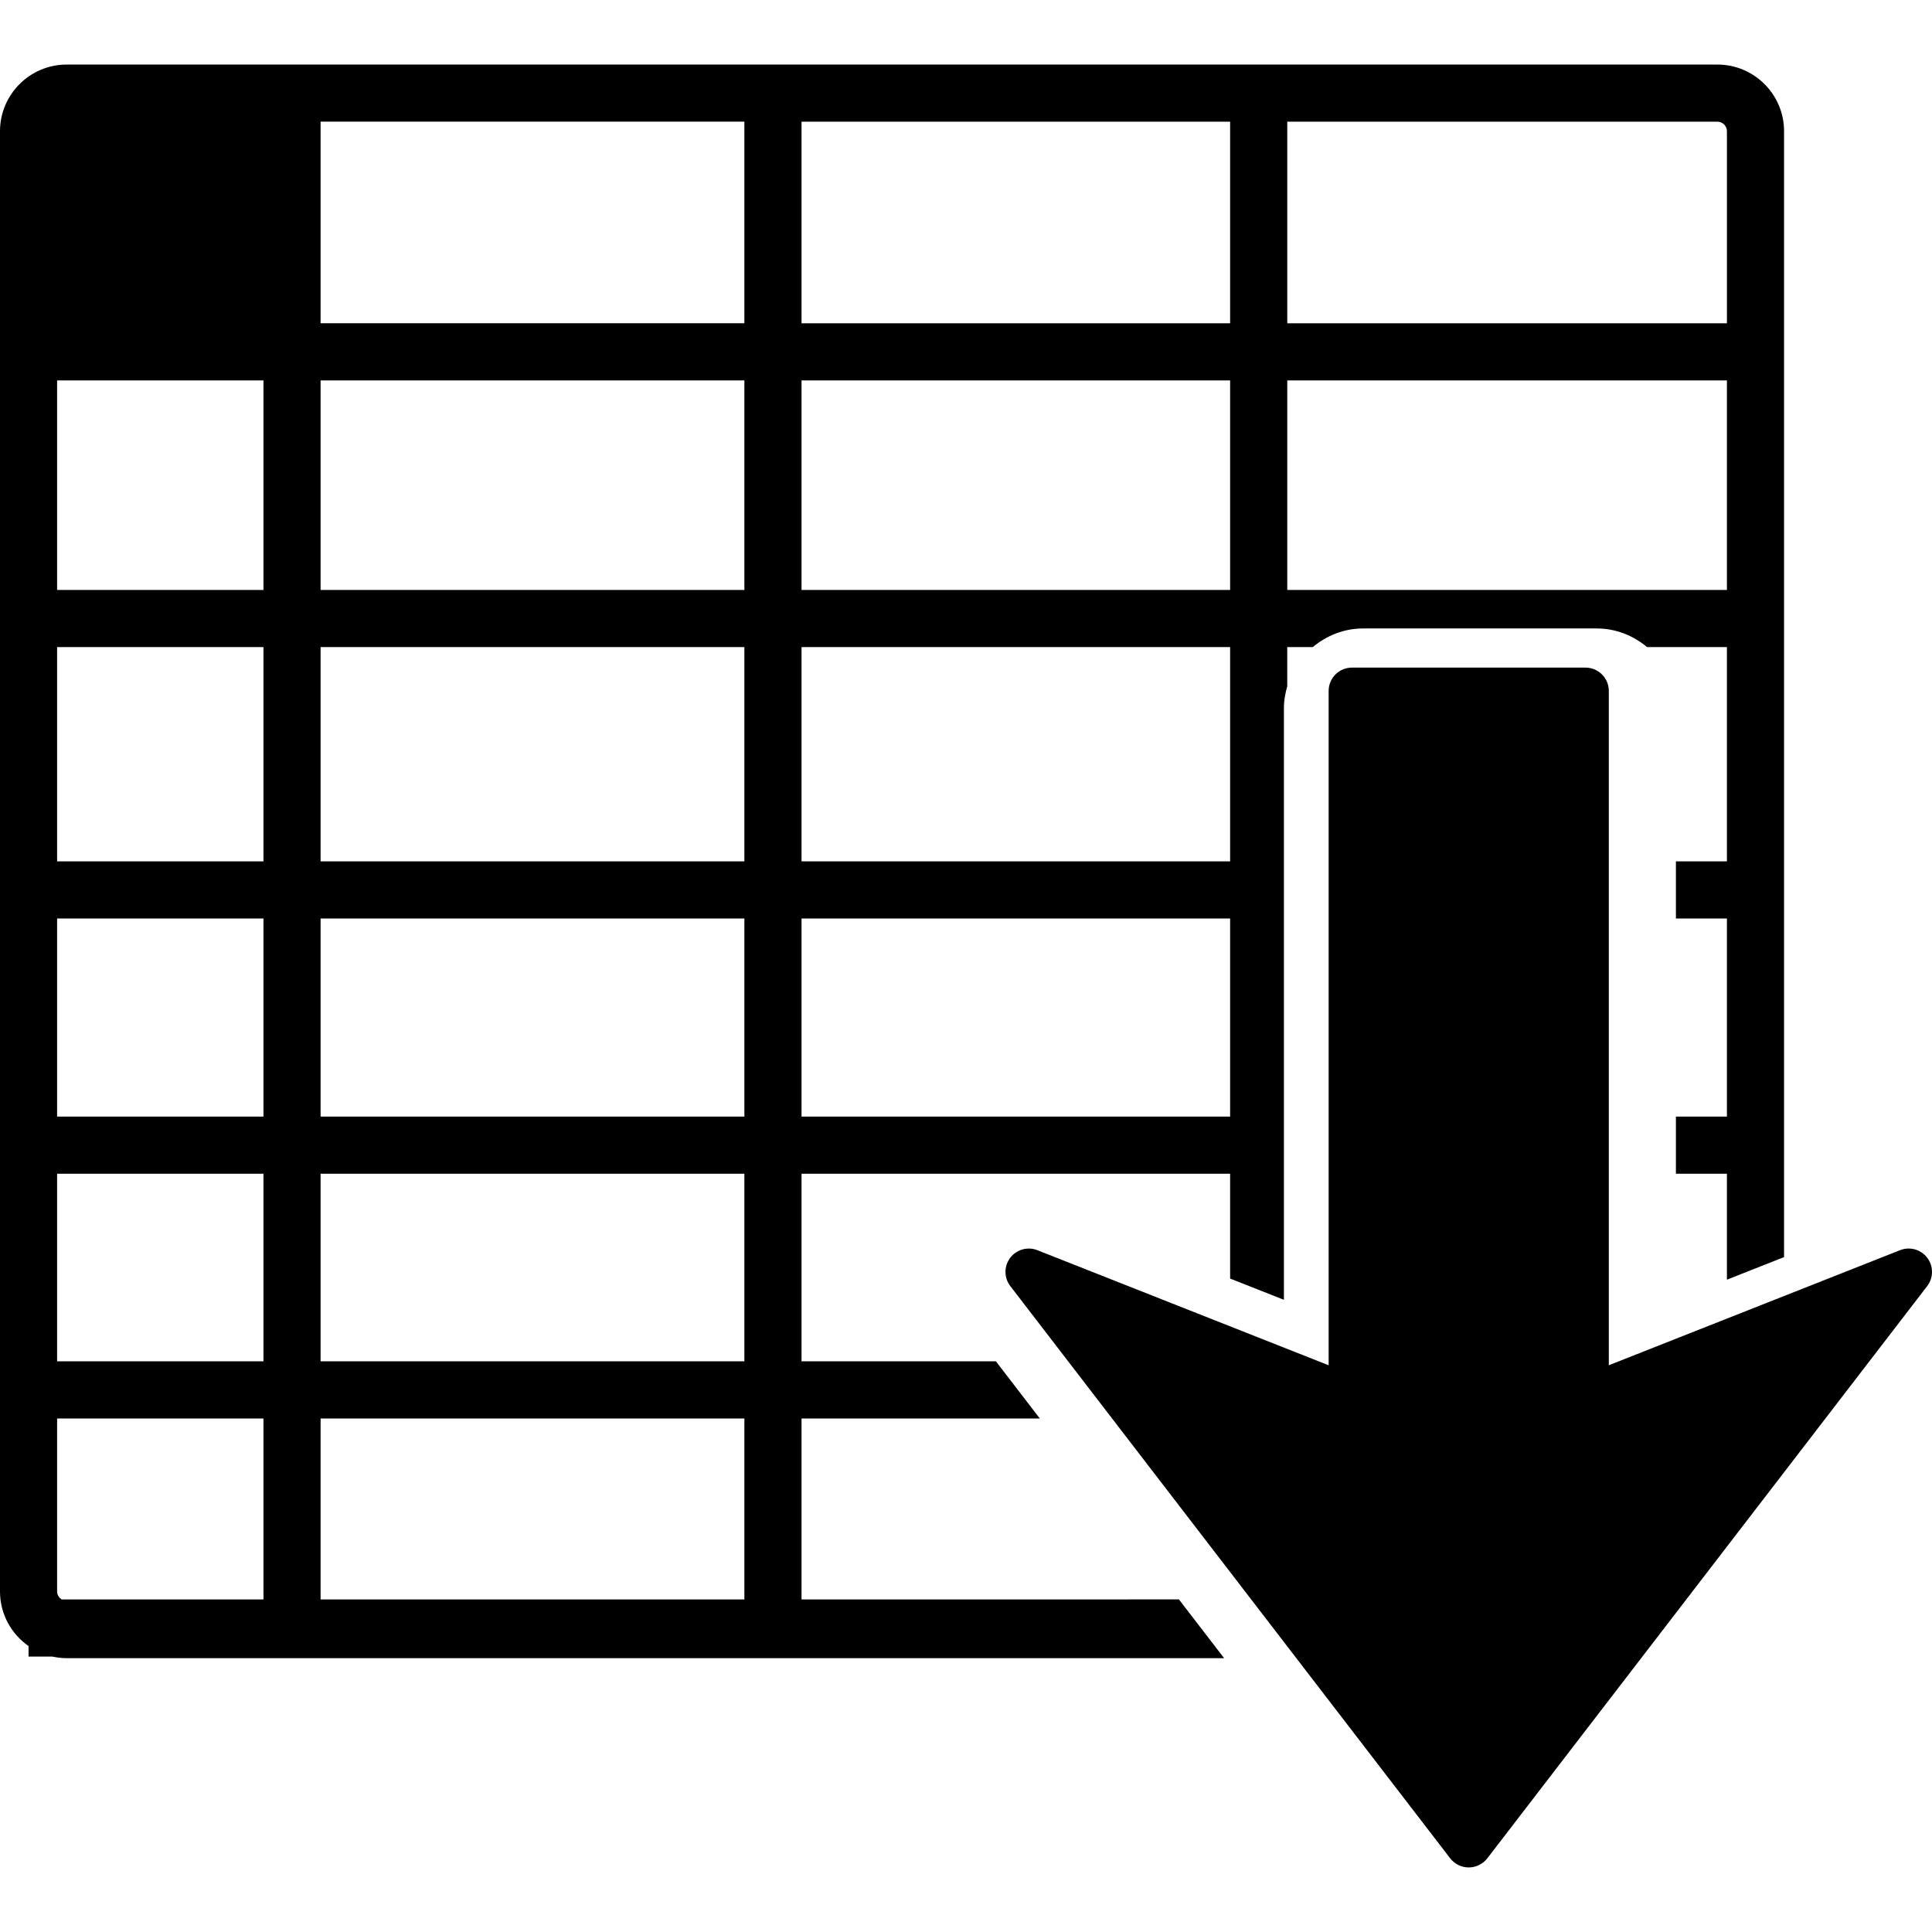 <?xml version="1.0" encoding="iso-8859-1"?>
<!-- Uploaded to: SVG Repo, www.svgrepo.com, Generator: SVG Repo Mixer Tools -->
<!DOCTYPE svg PUBLIC "-//W3C//DTD SVG 1.1//EN" "http://www.w3.org/Graphics/SVG/1.1/DTD/svg11.dtd">
<svg fill="#000000" version="1.1" id="Capa_1" xmlns="http://www.w3.org/2000/svg" xmlns:xlink="http://www.w3.org/1999/xlink" 
	 width="800px" height="800px" viewBox="0 0 484.032 484.032"
	 xml:space="preserve">
<g>
	<path d="M200.811,400.709v-45.331h59.7l-10.999-14.32h-48.701v-47.004h107.376v26.268l13.479,5.328V177.303
		c0-1.872,0.352-3.653,0.831-5.368v-9.823h6.402c3.437-2.867,7.811-4.662,12.63-4.662h58.486c4.818,0,9.192,1.795,12.629,4.662
		h20.009v53.686h-12.78v14.317h12.78v49.629h-12.78v14.313h12.78v26.547l14.315-5.659V32.873c0-9.207-7.491-16.698-16.693-16.698
		H16.698C7.485,16.175,0,23.672,0,32.873v365.862c0,5.65,2.84,10.636,7.154,13.661v2.633h5.989c1.149,0.253,2.331,0.398,3.554,0.398
		h289.986l-11.322-14.719H200.811z M322.503,30.484h107.76c1.315,0,2.391,1.072,2.391,2.389v48.12h-110.15V30.484z M322.503,95.306
		h110.15v52.493h-110.15V95.306z M200.811,30.484h107.376v50.509H200.811V30.484z M200.811,95.306h107.376v52.493H200.811V95.306z
		 M200.811,162.113h107.376v53.686H200.811V162.113z M200.811,230.116h107.376v49.629H200.811V230.116z M66.006,400.709H15.458
		c-0.673-0.416-1.149-1.133-1.149-1.987v-43.344h51.697V400.709z M66.006,341.058H14.309v-47.004h51.697V341.058z M66.006,279.745
		H14.309v-49.629h51.697V279.745z M66.006,215.799H14.309v-53.686h51.697V215.799z M66.006,147.799H14.309V95.306h51.697V147.799z
		 M186.494,400.709H80.319v-45.331h106.175V400.709z M186.494,341.058H80.319v-47.004h106.175V341.058z M186.494,279.745H80.319
		v-49.629h106.175V279.745z M186.494,215.799H80.319v-53.686h106.175V215.799z M186.494,147.799H80.319V95.306h106.175V147.799z
		 M186.494,80.988H80.319v-50.51h106.175V80.988z M482.817,322.224l-110.2,143.355c-1.116,1.434-2.831,2.278-4.646,2.278
		c-1.813,0-3.535-0.845-4.643-2.278l-110.2-143.355c-0.813-1.051-1.22-2.309-1.22-3.568c0-1.242,0.394-2.471,1.178-3.522
		c1.568-2.091,4.383-2.885,6.816-1.917l72.969,28.832V173.101c0-3.234,2.621-5.844,5.855-5.844h58.486
		c3.227,0,5.85,2.618,5.85,5.844v168.942l72.969-28.832c2.452-0.968,5.24-0.179,6.822,1.922
		C484.438,317.233,484.425,320.134,482.817,322.224z"/>
</g>
</svg>